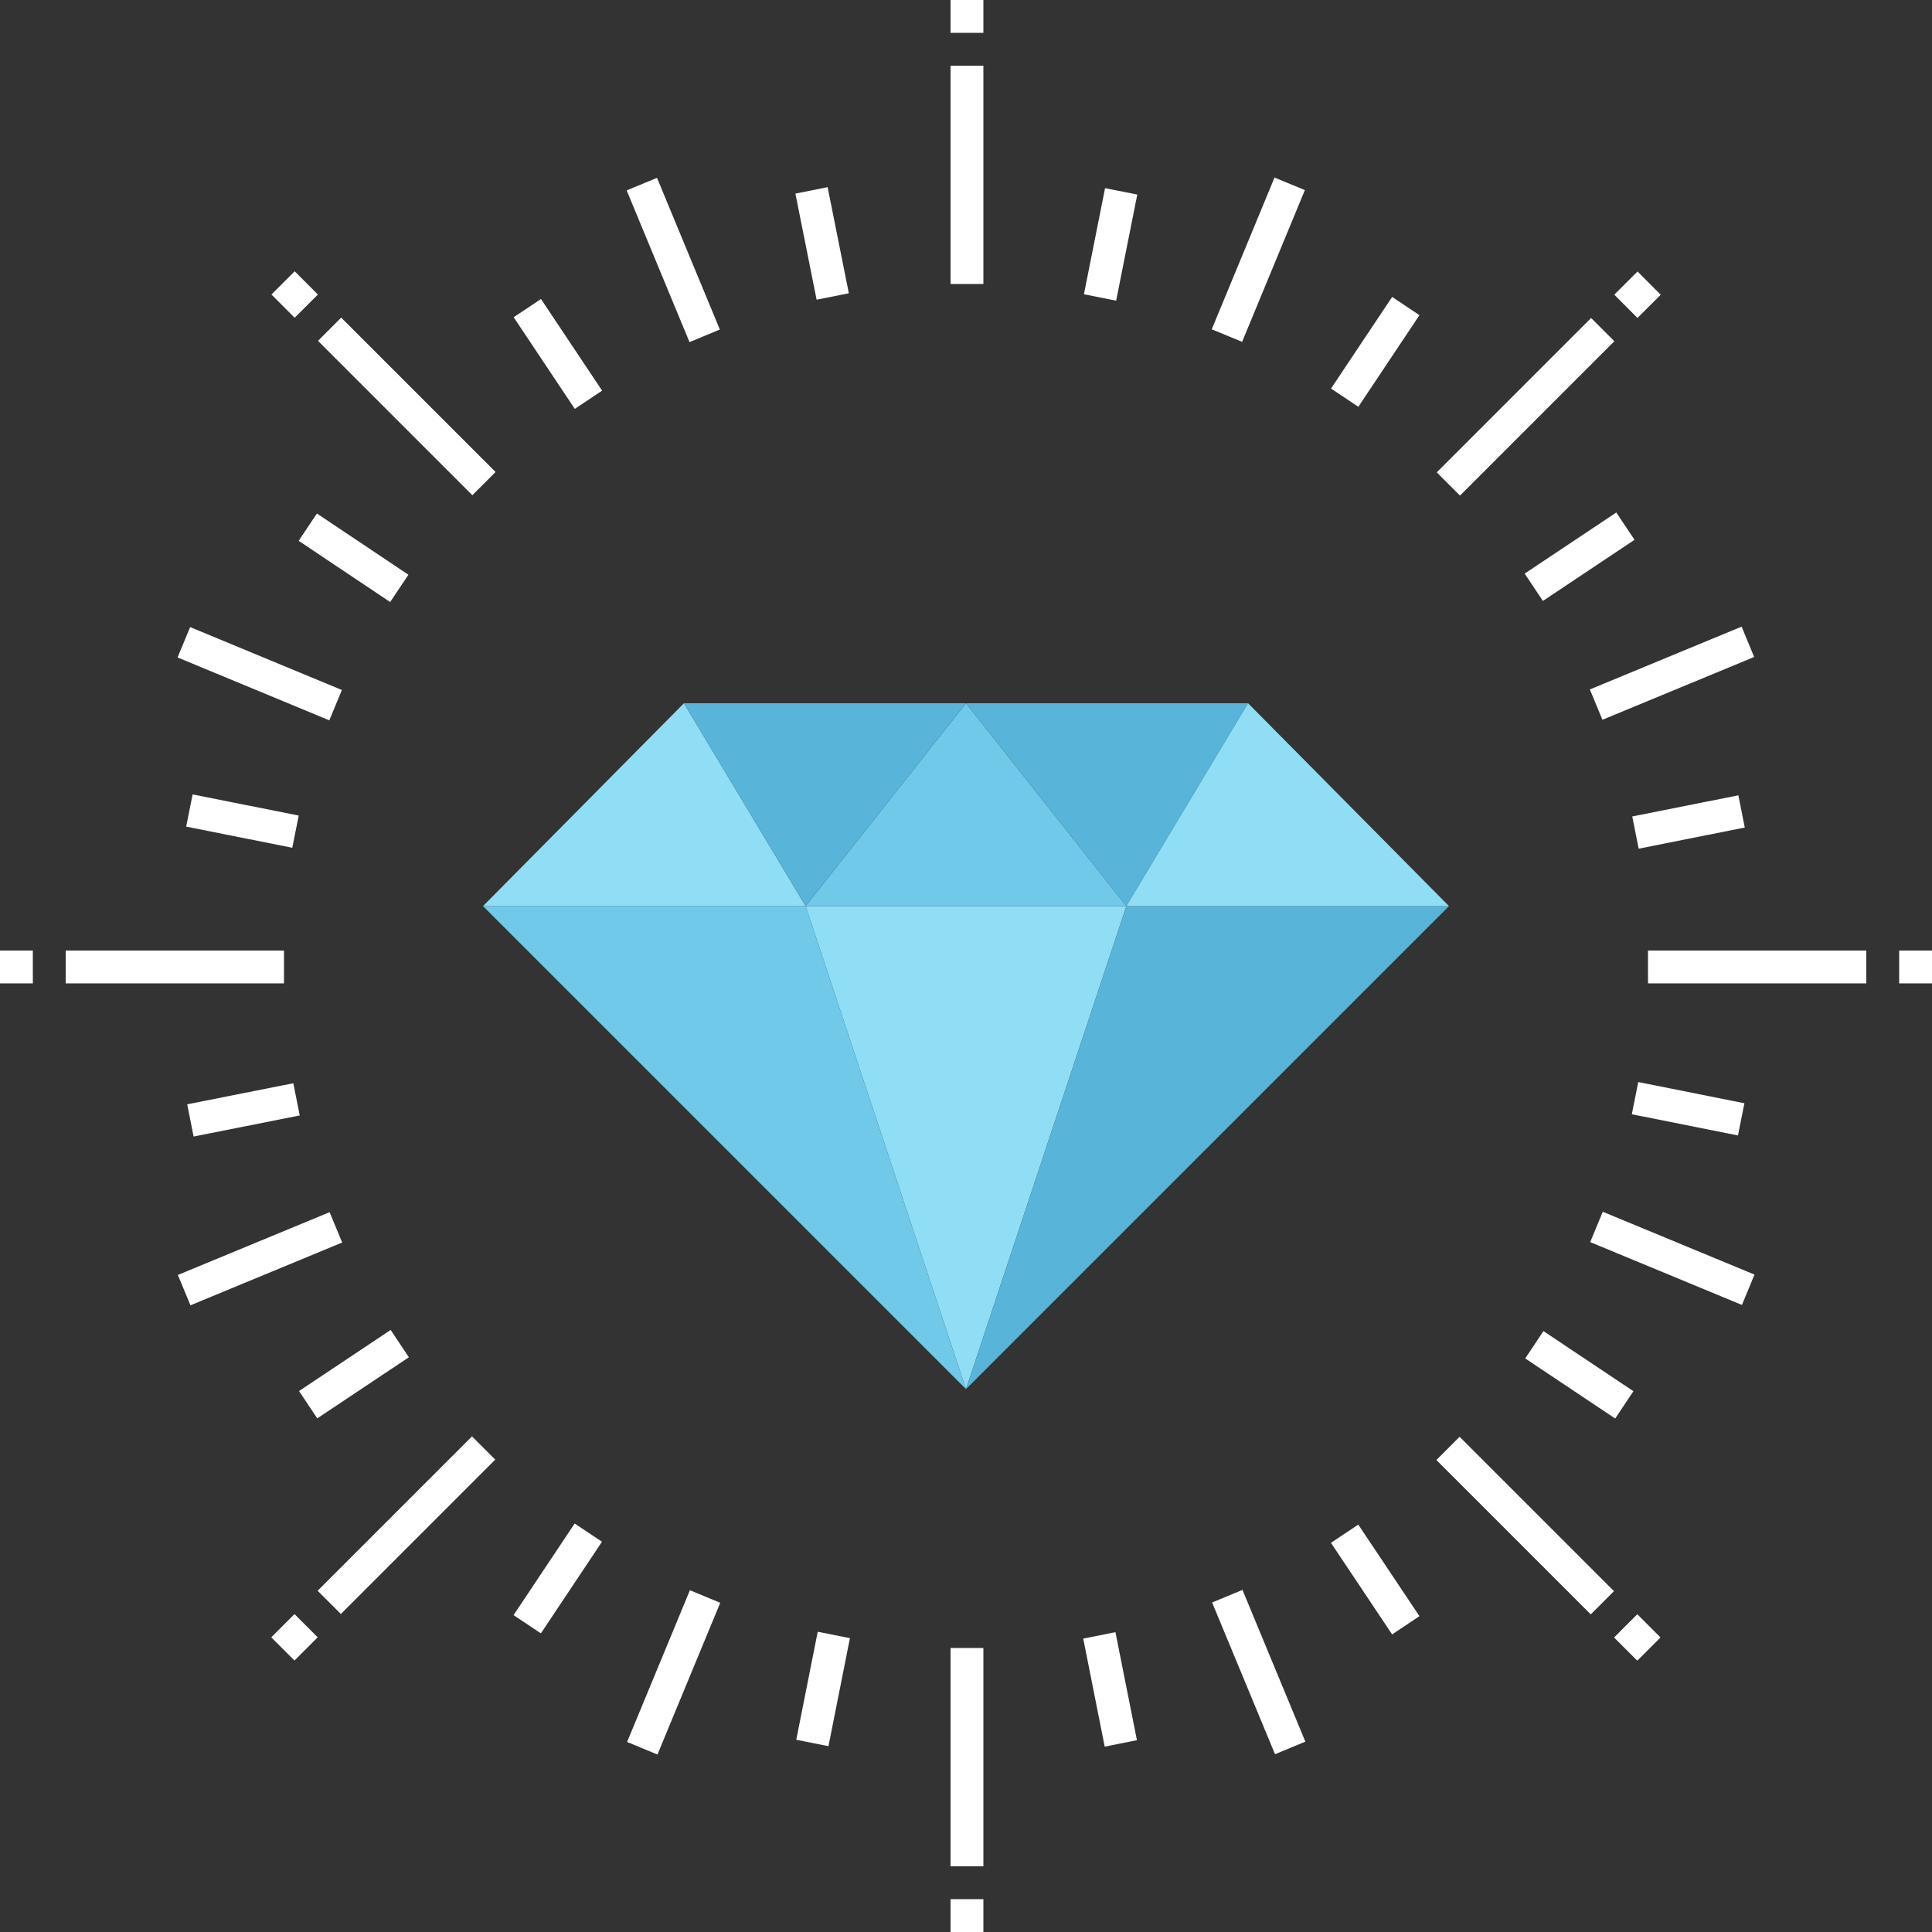 <svg xmlns="http://www.w3.org/2000/svg" width="100" height="100" viewBox="0 0 100 100"><rect x="0" y="0" width="100" height="100" fill="#333333" stroke="none"/><rect width="1.7" height="11.3" transform="translate(49.2 3.4)" fill="#fff"/><rect width="1.7" height="1.7" transform="translate(49.2)" fill="#fff"/><rect width="1.7" height="11.3" transform="translate(16.459 17.642) rotate(-45)" fill="#fff"/><rect width="1.7" height="1.7" transform="translate(14.05 15.243) rotate(-44.951)" fill="#fff"/><rect width="11.3" height="1.7" transform="translate(3.4 49.2)" fill="#fff"/><rect width="1.7" height="1.7" transform="translate(0 49.2)" fill="#fff"/><rect width="11.3" height="1.7" transform="translate(16.44 82.338) rotate(-45)" fill="#fff"/><rect width="1.7" height="1.7" transform="matrix(0.707, -0.707, 0.707, 0.707, 14.04, 84.747)" fill="#fff"/><rect width="1.7" height="11.3" transform="translate(49.2 85.3)" fill="#fff"/><rect width="1.7" height="1.7" transform="translate(49.2 98.3)" fill="#fff"/><rect width="1.7" height="11.3" transform="translate(74.347 75.57) rotate(-45)" fill="#fff"/><rect width="1.7" height="1.7" transform="matrix(0.707, -0.707, 0.707, 0.707, 83.544, 84.755)" fill="#fff"/><rect width="11.3" height="1.7" transform="translate(85.3 49.2)" fill="#fff"/><rect width="1.7" height="1.7" transform="translate(98.3 49.2)" fill="#fff"/><rect width="11.3" height="1.7" transform="translate(74.366 24.45) rotate(-45)" fill="#fff"/><rect width="1.7" height="1.7" transform="matrix(0.708, -0.706, 0.706, 0.708, 83.555, 15.253)" fill="#fff"/><rect width="1.7" height="5.6" transform="matrix(0.981, -0.196, 0.196, 0.981, 41.17, 10.02)" fill="#fff"/><rect width="1.7" height="5.7" transform="matrix(0.832, -0.555, 0.555, 0.832, 26.587, 16.42)" fill="#fff"/><rect width="1.7" height="5.7" transform="matrix(0.556, -0.831, 0.831, 0.556, 15.458, 27.992)" fill="#fff"/><rect width="1.7" height="5.6" transform="translate(9.637 42.786) rotate(-78.732)" fill="#fff"/><rect width="5.6" height="1.7" transform="translate(9.69 57.159) rotate(-11.234)" fill="#fff"/><rect width="5.7" height="1.7" transform="translate(15.478 72) rotate(-33.696)" fill="#fff"/><rect width="5.7" height="1.7" transform="translate(26.582 83.599) rotate(-56.304)" fill="#fff"/><rect width="5.7" height="1.7" transform="translate(41.214 90.05) rotate(-78.761)" fill="#fff"/><rect width="1.7" height="5.7" transform="matrix(0.981, -0.195, 0.195, 0.981, 56.068, 84.813)" fill="#fff"/><rect width="1.7" height="5.7" transform="translate(68.89 79.857) rotate(-33.746)" fill="#fff"/><rect width="1.7" height="5.6" transform="translate(78.945 70.312) rotate(-56.262)" fill="#fff"/><rect width="1.7" height="5.6" transform="matrix(0.196, -0.981, 0.981, 0.196, 84.463, 57.674)" fill="#fff"/><rect width="5.6" height="1.7" transform="translate(84.485 42.26) rotate(-11.268)" fill="#fff"/><rect width="5.7" height="1.7" transform="matrix(0.832, -0.555, 0.555, 0.832, 78.917, 29.69)" fill="#fff"/><rect width="5.7" height="1.7" transform="matrix(0.555, -0.832, 0.832, 0.555, 68.893, 20.112)" fill="#fff"/><rect width="5.6" height="1.7" transform="translate(56.104 15.231) rotate(-78.732)" fill="#fff"/><rect width="8.5" height="1.7" transform="translate(62.72 17.045) rotate(-67.53)" fill="#fff"/><rect width="1.7" height="8.5" transform="translate(32.436 9.855) rotate(-22.5)" fill="#fff"/><rect width="1.7" height="8.5" transform="matrix(0.383, -0.924, 0.924, 0.383, 9.191, 34.029)" fill="#fff"/><rect width="8.5" height="1.7" transform="translate(9.207 65.992) rotate(-22.482)" fill="#fff"/><rect width="8.5" height="1.7" transform="translate(32.459 90.164) rotate(-67.518)" fill="#fff"/><rect width="1.7" height="8.5" transform="matrix(0.924, -0.383, 0.383, 0.924, 62.739, 82.944)" fill="#fff"/><rect width="1.7" height="8.5" transform="translate(82.309 64.291) rotate(-67.5)" fill="#fff"/><rect width="8.5" height="1.7" transform="translate(82.291 35.685) rotate(-22.482)" fill="#fff"/><path d="M58.3,46.9,50,71.9l-8.3-25Z" fill="#8fdef6"/><path d="M41.7,46.9l8.3,25-25-25Z" fill="#70c9e9"/><path d="M58.3,46.9,50,71.9l25-25Z" fill="#58b4d9"/><path d="M25,46.9,35.4,36.4l6.3,10.5Z" fill="#8fdef6"/><path d="M41.7,46.9,50,36.4l8.3,10.5Z" fill="#70c9e9"/><path d="M35.4,36.4l6.3,10.5L50,36.4Z" fill="#58b4d9"/><path d="M64.6,36.4,58.3,46.9,50,36.4Z" fill="#58b4d9"/><path d="M75,46.9,64.6,36.4,58.3,46.9Z" fill="#8fdef6"/></svg>